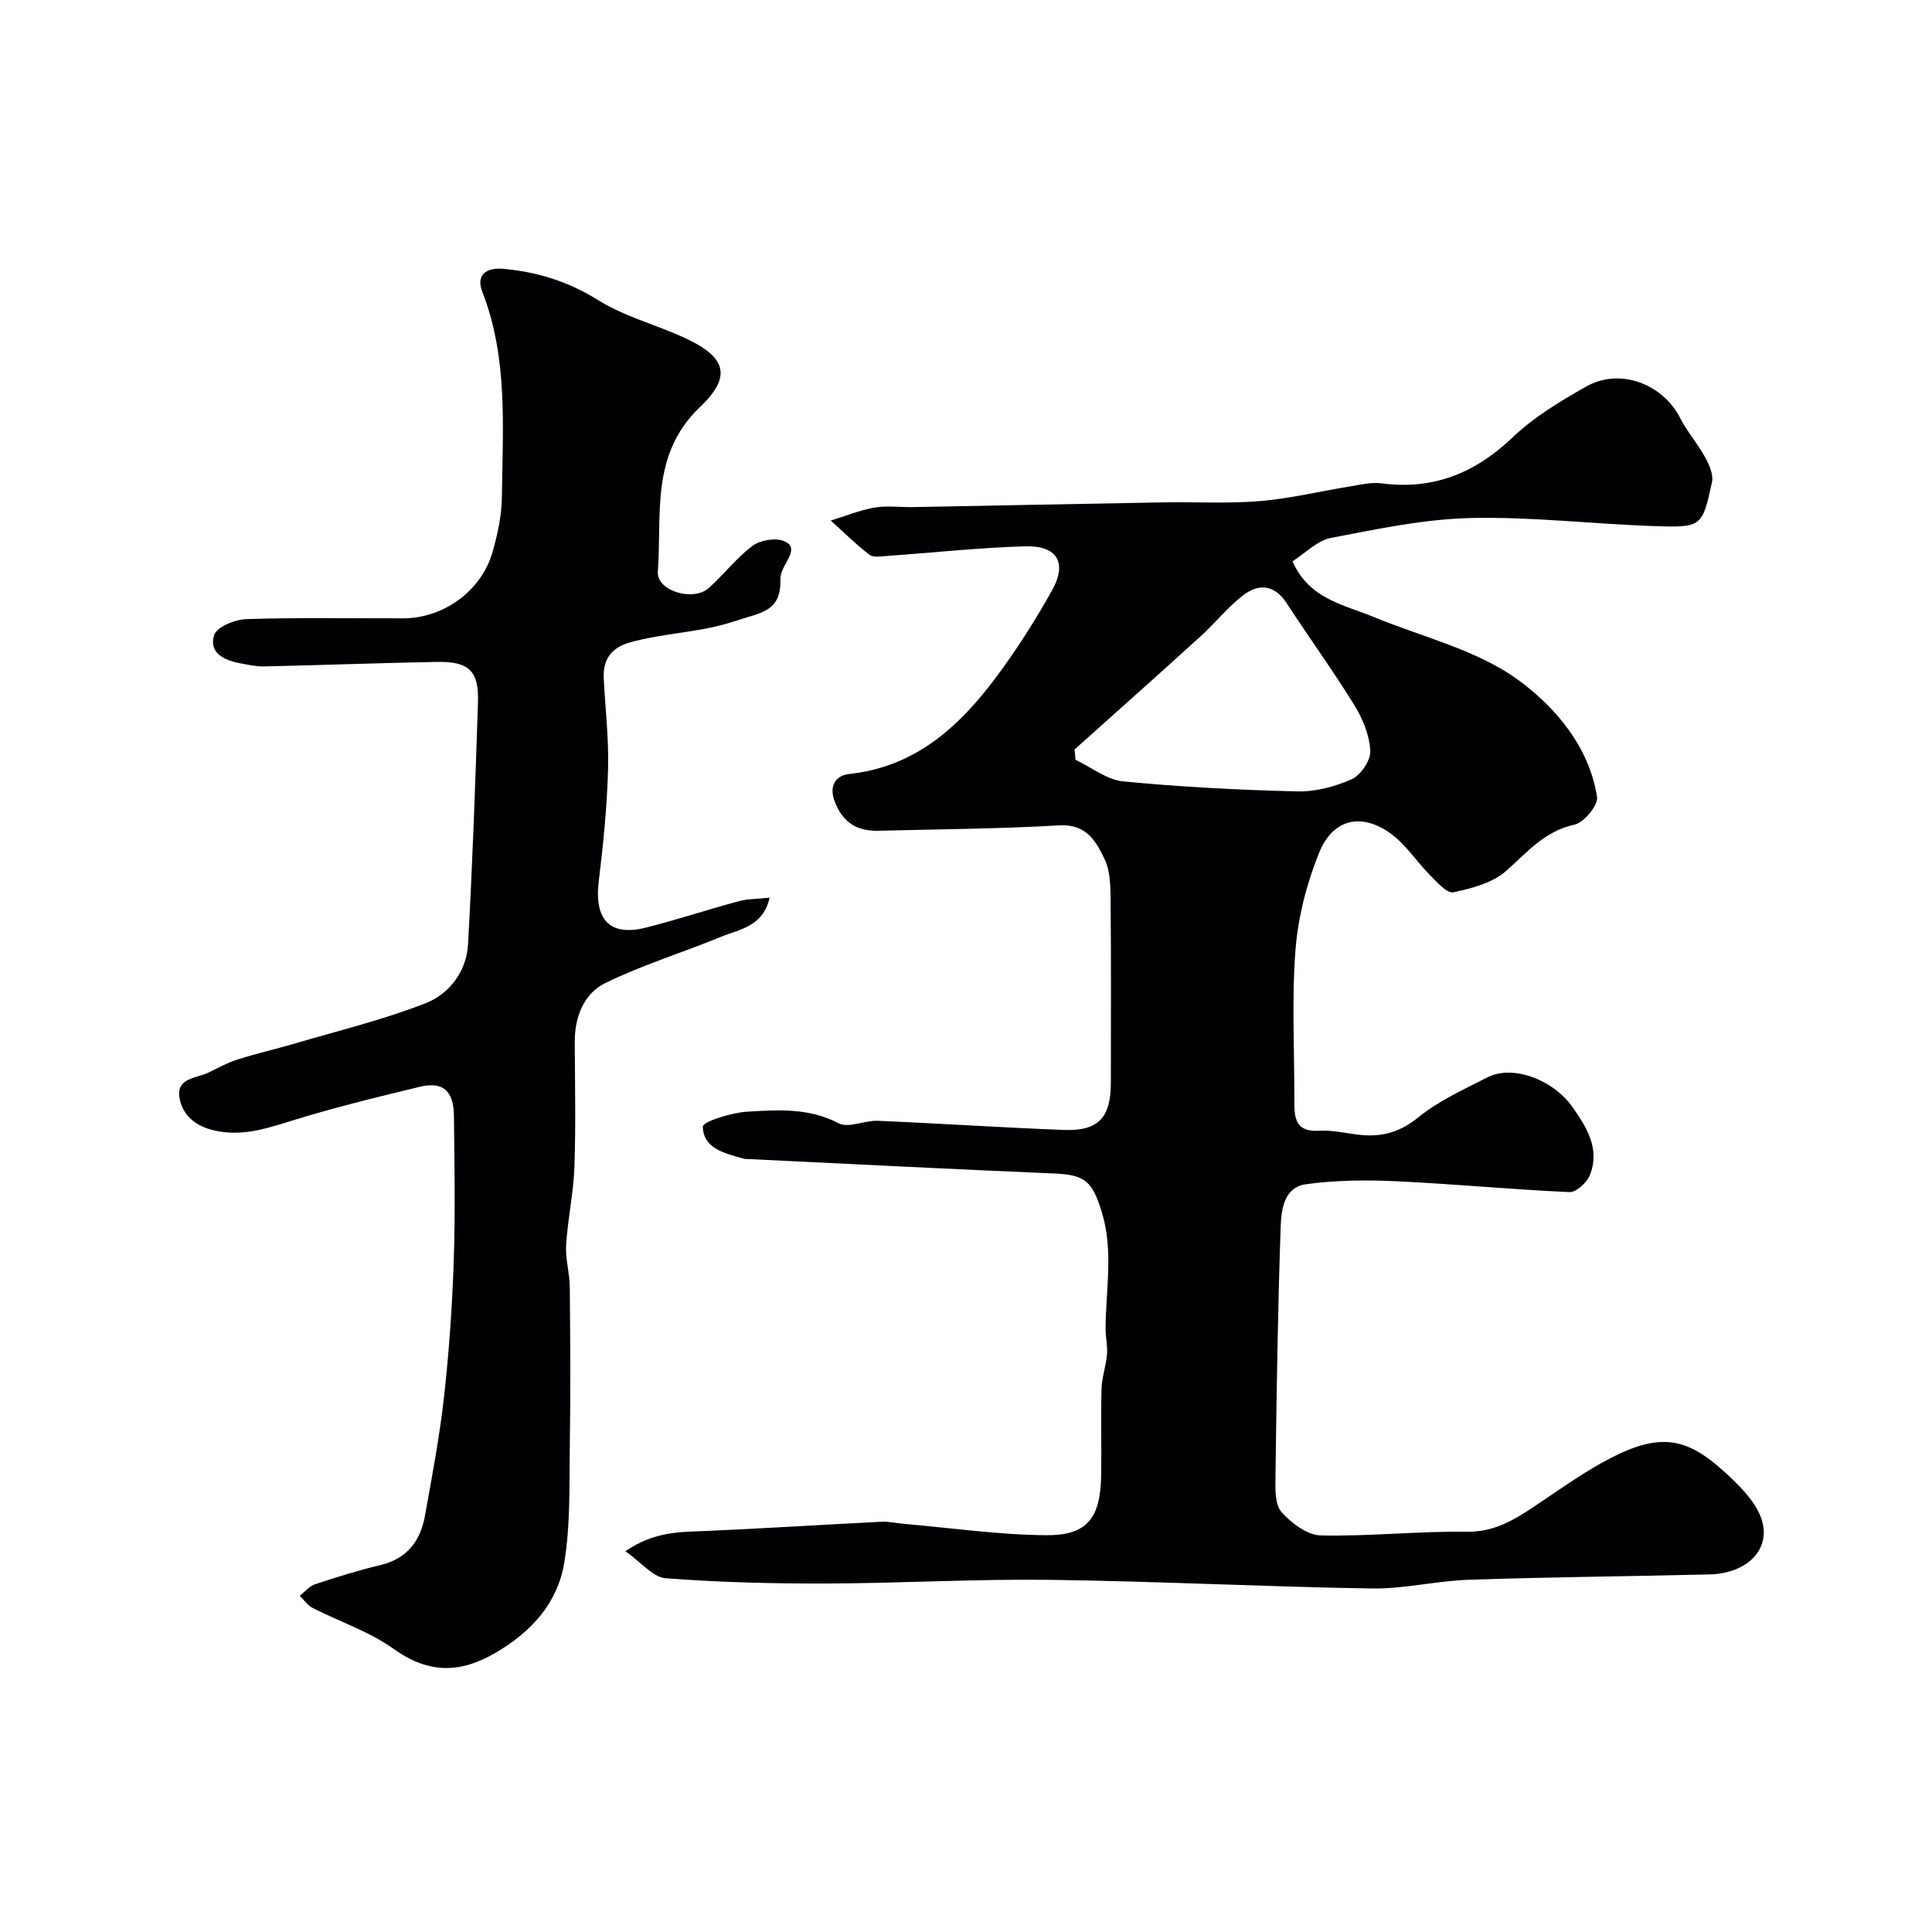 <svg enable-background="new 0 0 400 400" viewBox="0 0 400 400" xmlns="http://www.w3.org/2000/svg"><g fill="#010103"><path d="m129.48 321.17c6.09-4.19 11.45-3.97 16.78-4.2 12.09-.54 24.18-1.3 36.27-1.91 1.46-.07 2.93.28 4.4.41 9.87.86 19.73 2.29 29.61 2.38 8.52.08 11.28-3.51 11.44-12.26.11-6-.09-12 .08-18 .07-2.41.93-4.78 1.13-7.2.15-1.71-.29-3.47-.29-5.2.01-8.13 1.71-16.24-.82-24.36-1.95-6.26-3.42-7.6-9.83-7.87-20.97-.89-41.94-1.96-62.9-2.97-.5-.02-1.02.01-1.49-.12-3.76-1.1-8.27-2.04-8.34-6.61-.02-1.04 5.93-2.91 9.21-3.1 6.34-.38 12.75-.82 18.89 2.4 2.05 1.07 5.39-.62 8.12-.51 12.84.54 25.67 1.41 38.51 1.89 7.18.27 9.74-2.54 9.74-9.81.01-12.5.07-25-.05-37.49-.03-2.92-.02-6.15-1.21-8.68-1.76-3.73-3.79-7.41-9.42-7.08-12.44.73-24.92.8-37.39 1.12-4.4.11-7.38-1.61-9.08-5.99-1.34-3.46.33-5.48 2.95-5.76 13.82-1.47 22.92-9.91 30.63-20.29 4.17-5.62 7.95-11.57 11.37-17.68 3.23-5.77 1.14-9.35-5.55-9.17-9.53.27-19.04 1.32-28.57 1.99-1.23.09-2.85.38-3.66-.24-2.82-2.17-5.36-4.69-8.01-7.08 3.01-.93 5.97-2.15 9.05-2.69 2.59-.45 5.32-.05 7.98-.1 17.27-.32 34.53-.68 51.8-.98 6.69-.12 13.42.29 20.07-.27 6.29-.53 12.49-2.05 18.75-3.06 2.1-.34 4.3-.88 6.35-.61 10.73 1.41 19.41-2.1 27.2-9.54 4.42-4.22 9.88-7.49 15.25-10.52 6.93-3.92 15.81-.54 19.41 6.54 1.45 2.85 3.64 5.32 5.18 8.13.84 1.54 1.74 3.59 1.41 5.14-1.99 9.2-2.12 9.42-11.72 9.11-12.74-.41-25.48-1.97-38.19-1.68-9.7.22-19.4 2.28-28.99 4.12-2.81.54-5.22 3.11-7.95 4.84 3.42 7.81 10.56 8.95 16.76 11.51 10.19 4.21 21.56 6.84 30.17 13.2 7.5 5.54 14.53 13.72 16.12 24.08.26 1.72-2.71 5.31-4.69 5.74-6.21 1.36-9.78 5.72-14.13 9.58-2.81 2.48-7.11 3.61-10.93 4.42-1.31.28-3.38-2.09-4.82-3.54-2.73-2.74-4.88-6.17-7.92-8.45-6.13-4.59-12.18-3.32-15.06 3.82-2.58 6.38-4.37 13.37-4.89 20.22-.8 10.44-.18 20.98-.23 31.48-.02 3.53.51 6.12 5.12 5.84 2.9-.18 5.85.61 8.78.88 4.44.41 8.1-.67 11.81-3.69 4.22-3.43 9.39-5.74 14.3-8.26 5.08-2.61 13.49.34 17.64 6.25 2.91 4.15 5.69 8.66 3.54 13.99-.62 1.55-2.83 3.59-4.23 3.53-12-.53-23.96-1.7-35.96-2.25-6.2-.29-12.51-.22-18.63.63-4.6.64-5.09 5.43-5.21 9-.59 17.26-.84 34.53-1.07 51.79-.03 2.41-.11 5.55 1.26 7.08 2.04 2.28 5.31 4.77 8.11 4.83 10.07.23 20.16-.9 30.24-.76 5.59.08 9.66-2.35 13.93-5.2 5.67-3.78 11.24-7.87 17.35-10.79 10.32-4.94 15.61-2.54 23.27 4.7 2.67 2.52 5.55 5.59 6.56 8.94 1.84 6.15-3.2 11-10.85 11.19-16.6.4-33.2.54-49.79 1.1-6.71.22-13.41 1.91-20.1 1.81-22.2-.35-44.4-1.5-66.6-1.79-15.45-.2-30.91.71-46.36.76-11.09.03-22.21-.24-33.26-1.09-2.63-.2-5.01-3.25-8.35-5.59zm93-166c.06.71.13 1.42.19 2.13 3.29 1.56 6.48 4.15 9.89 4.48 11.96 1.16 23.99 1.78 36 2.07 3.78.09 7.84-.97 11.31-2.53 1.87-.84 3.95-3.93 3.84-5.88-.18-3.22-1.57-6.64-3.31-9.45-4.44-7.19-9.41-14.05-14.03-21.13-2.54-3.89-5.82-4.07-9.05-1.57-3.18 2.47-5.74 5.72-8.74 8.44-8.65 7.87-17.39 15.64-26.1 23.44z"/><path d="m159.34 185.86c-1.37 6.02-6.24 6.52-10.04 8.09-7.96 3.27-16.27 5.81-23.97 9.58-4.4 2.15-6.34 6.92-6.33 12.1.03 8.66.23 17.33-.07 25.98-.19 5.38-1.38 10.72-1.72 16.1-.18 2.9.73 5.84.76 8.77.1 10.99.17 21.99 0 32.98-.12 8.1.16 16.33-1.18 24.26-1.38 8.2-6.79 14.14-14.15 18.45-7.45 4.36-13.96 4.36-21.19-.81-5.03-3.6-11.17-5.62-16.76-8.47-1.03-.53-1.76-1.65-2.63-2.49 1.05-.82 1.98-2 3.17-2.4 4.46-1.48 8.96-2.88 13.53-3.97 5.52-1.31 8.29-4.99 9.22-10.19 1.47-8.18 3.03-16.37 3.95-24.63 1.04-9.35 1.7-18.75 2.01-28.15.34-10.01.15-20.04.04-30.06-.06-5.19-2.29-7.15-7.12-5.98-9.14 2.21-18.3 4.44-27.26 7.26-5.04 1.58-9.81 2.98-15.15 1.79-3.92-.87-6.67-3.11-7.29-6.8-.69-4.14 3.51-3.99 5.99-5.2 2.01-.98 3.99-2.07 6.11-2.74 3.96-1.25 8.03-2.17 12.02-3.35 9.01-2.66 18.21-4.87 26.92-8.31 4.86-1.91 8.39-6.6 8.7-12.15.93-16.68 1.51-33.37 2.06-50.07.21-6.57-1.86-8.54-8.55-8.41-11.93.23-23.86.67-35.79.94-1.6.04-3.23-.35-4.82-.64-3.31-.61-6.64-2.11-5.46-5.85.53-1.69 4.3-3.24 6.65-3.31 10.82-.35 21.65-.14 32.48-.16 8.38-.02 16.21-5.67 18.51-13.75 1.05-3.68 1.89-7.55 1.93-11.35.15-14.29 1.33-28.67-4.05-42.5-1.35-3.46.74-5.09 4.36-4.76 7.08.64 13.46 2.63 19.64 6.49 5.55 3.47 12.19 5.12 18.19 7.94 8.3 3.9 9.52 7.86 2.87 14.19-10.31 9.8-7.86 22.29-8.72 34.07-.29 4.01 7.35 6.29 10.59 3.36 3.08-2.79 5.67-6.17 8.96-8.66 1.58-1.19 4.56-1.73 6.4-1.09 2.94 1.02 1.27 3.34.25 5.23-.45.84-.85 1.86-.83 2.78.16 6.73-3.99 6.82-9.39 8.62-7.22 2.41-14.6 2.42-21.7 4.4-3.97 1.1-5.69 3.57-5.48 7.56.33 6.27 1.07 12.54.89 18.79-.22 7.71-.98 15.42-1.92 23.08-.98 8 2.26 11.52 9.78 9.63 6.44-1.63 12.76-3.73 19.18-5.46 1.85-.51 3.84-.46 6.41-.73z"/></g></svg>